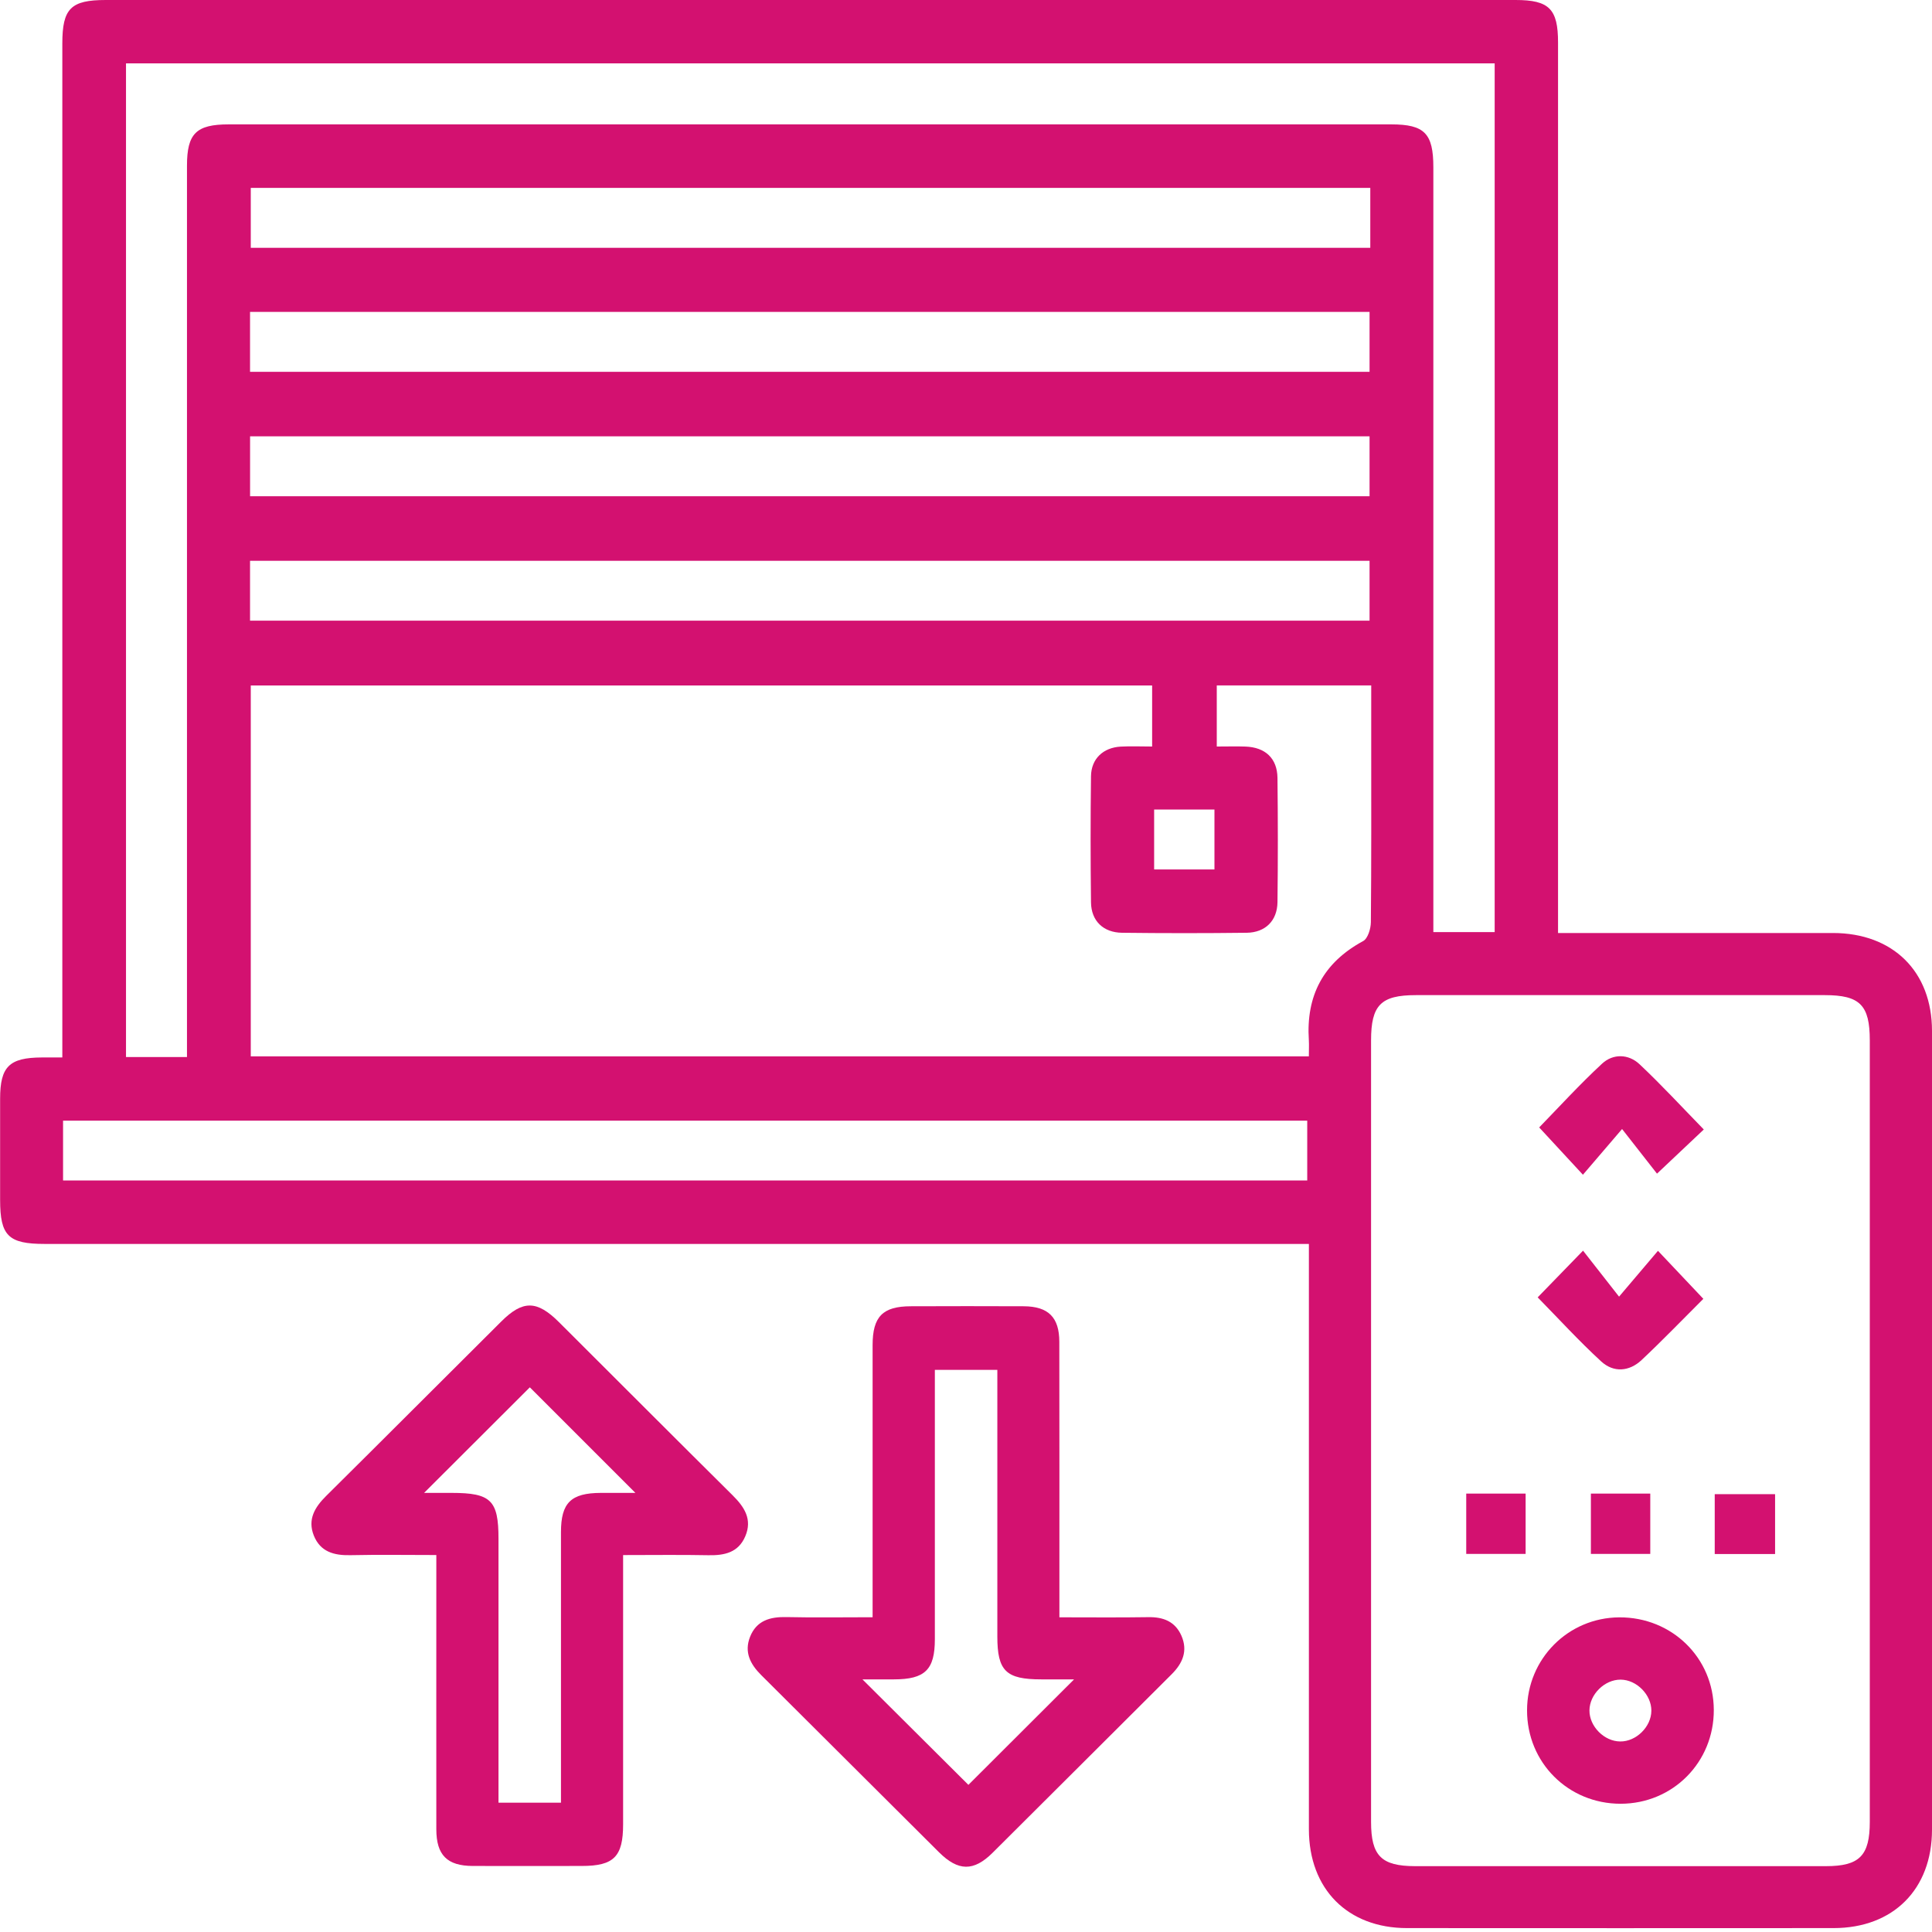 <svg width="50" height="50" viewBox="0 0 50 50" fill="none" xmlns="http://www.w3.org/2000/svg">
<g clip-path="url(#clip0_18_590)">
<path d="M1.613 27.367V26.726C1.613 18.192 1.613 9.659 1.613 1.125C1.613 0.22 1.833 0 2.737 0C14.899 0 27.061 0 39.223 0C40.091 0 40.322 0.23 40.322 1.1C40.322 8.56 40.322 16.021 40.322 23.481C40.322 23.68 40.322 23.879 40.322 24.146C40.529 24.146 40.706 24.146 40.884 24.146C43.068 24.146 45.251 24.146 47.435 24.146C48.989 24.146 50 25.142 50 26.679C50.001 33.569 50.001 40.461 50 47.351C50 48.895 48.995 49.899 47.452 49.899C43.773 49.901 40.094 49.902 36.415 49.899C34.877 49.899 33.876 48.89 33.874 47.343C33.873 42.514 33.874 37.686 33.874 32.858V32.193C33.634 32.193 33.422 32.193 33.212 32.193C22.528 32.193 11.845 32.193 1.161 32.193C0.216 32.193 0.003 31.983 0.003 31.053C0.003 30.18 0.003 29.309 0.003 28.437C0.003 27.604 0.239 27.371 1.081 27.367C1.231 27.367 1.382 27.367 1.616 27.367H1.613ZM29.817 17.74H6.49V27.339H33.873C33.873 27.182 33.88 27.05 33.873 26.921C33.797 25.769 34.246 24.913 35.278 24.355C35.4 24.289 35.476 24.035 35.478 23.867C35.492 22.308 35.487 20.748 35.487 19.189V17.739H31.49V19.32C31.762 19.32 31.998 19.313 32.232 19.321C32.746 19.34 33.054 19.625 33.061 20.131C33.073 21.204 33.074 22.278 33.061 23.351C33.054 23.829 32.746 24.134 32.264 24.14C31.189 24.153 30.113 24.153 29.038 24.14C28.553 24.134 28.242 23.833 28.235 23.356C28.222 22.266 28.221 21.176 28.235 20.087C28.242 19.636 28.55 19.348 29.004 19.322C29.268 19.308 29.531 19.32 29.817 19.32V17.74ZM35.483 37.038C35.483 40.409 35.483 43.779 35.483 47.15C35.483 48.028 35.748 48.294 36.62 48.296C40.165 48.296 43.711 48.296 47.255 48.296C48.124 48.296 48.39 48.025 48.39 47.148C48.39 40.407 48.39 33.666 48.39 26.924C48.39 26.011 48.134 25.754 47.227 25.754C43.699 25.754 40.17 25.754 36.642 25.754C35.737 25.754 35.483 26.012 35.483 26.926C35.483 30.297 35.483 33.667 35.483 37.038ZM4.839 27.356V26.725C4.839 19.246 4.839 11.768 4.839 4.289C4.839 3.456 5.078 3.219 5.917 3.219C15.947 3.219 25.976 3.219 36.006 3.219C36.866 3.219 37.095 3.453 37.095 4.33C37.095 10.734 37.095 17.139 37.095 23.546C37.095 23.739 37.095 23.931 37.095 24.122H38.682V1.64H3.261V27.356H4.839ZM1.632 30.551H33.831V29.002H1.632V30.551ZM35.463 4.862H6.49V6.413H35.463V4.862ZM6.471 9.623H35.444V8.072H6.471V9.623ZM6.471 12.843H35.444V11.292H6.472V12.843H6.471ZM6.471 16.063H35.444V14.513H6.471V16.063ZM31.43 20.951H29.869V22.501H31.43V20.951Z" fill="#D31170"/>
<path d="M16.126 40.243C16.126 42.622 16.126 44.918 16.126 47.213C16.126 48.051 15.887 48.291 15.056 48.291C14.115 48.291 13.175 48.295 12.235 48.291C11.57 48.289 11.292 48.008 11.292 47.34C11.29 45.178 11.292 43.016 11.292 40.854C11.292 40.673 11.292 40.491 11.292 40.244C10.527 40.244 9.795 40.232 9.064 40.248C8.64 40.257 8.289 40.159 8.121 39.739C7.956 39.322 8.146 39.007 8.443 38.713C9.956 37.214 11.46 35.705 12.971 34.202C13.53 33.644 13.896 33.648 14.467 34.218C15.964 35.71 17.457 37.208 18.958 38.696C19.266 39.001 19.476 39.321 19.287 39.761C19.107 40.182 18.748 40.257 18.332 40.249C17.614 40.235 16.896 40.245 16.127 40.245L16.126 40.243ZM16.444 38.636C15.502 37.694 14.584 36.776 13.712 35.904C12.829 36.785 11.911 37.701 10.975 38.636C11.2 38.636 11.444 38.636 11.689 38.636C12.706 38.636 12.901 38.827 12.901 39.822C12.901 41.915 12.901 44.009 12.901 46.102V46.654H14.518C14.518 46.442 14.518 46.262 14.518 46.08C14.518 43.936 14.518 41.792 14.518 39.65C14.518 38.89 14.778 38.639 15.55 38.636C15.85 38.636 16.15 38.636 16.446 38.636H16.444Z" fill="#D31170"/>
<path d="M27.418 41.856C28.217 41.856 28.968 41.864 29.718 41.852C30.108 41.845 30.414 41.965 30.576 42.334C30.745 42.724 30.609 43.043 30.323 43.329C28.777 44.867 27.237 46.412 25.689 47.949C25.199 48.437 24.797 48.43 24.3 47.935C22.765 46.41 21.236 44.877 19.701 43.352C19.415 43.068 19.256 42.755 19.411 42.362C19.576 41.942 19.926 41.84 20.351 41.85C21.071 41.866 21.791 41.854 22.583 41.854C22.583 41.651 22.583 41.475 22.583 41.298C22.583 39.135 22.583 36.974 22.583 34.811C22.583 34.073 22.845 33.807 23.573 33.806C24.547 33.803 25.52 33.801 26.495 33.806C27.131 33.81 27.415 34.092 27.415 34.728C27.419 36.907 27.417 39.085 27.417 41.264C27.417 41.444 27.417 41.624 27.417 41.853L27.418 41.856ZM27.797 43.462C27.477 43.462 27.211 43.462 26.946 43.462C26.034 43.462 25.811 43.243 25.811 42.352C25.811 40.225 25.811 38.099 25.811 35.971C25.811 35.794 25.811 35.617 25.811 35.452H24.194V35.892C24.194 38.069 24.194 40.245 24.194 42.423C24.194 43.213 23.939 43.461 23.136 43.462C22.841 43.462 22.546 43.462 22.32 43.462C23.239 44.377 24.165 45.299 25.062 46.192C25.922 45.333 26.832 44.424 27.797 43.462Z" fill="#D31170"/>
<path d="M44.353 44.25C44.359 45.606 43.293 46.68 41.942 46.681C40.586 46.682 39.517 45.615 39.52 44.262C39.521 42.934 40.581 41.865 41.906 41.857C43.269 41.849 44.349 42.905 44.353 44.251V44.25ZM42.737 44.274C42.74 43.861 42.356 43.471 41.942 43.469C41.528 43.466 41.139 43.849 41.135 44.264C41.131 44.678 41.516 45.067 41.931 45.069C42.345 45.074 42.735 44.688 42.737 44.274Z" fill="#D31170"/>
<path d="M44.094 29.231C43.719 29.585 43.345 29.938 42.883 30.374C42.611 30.028 42.325 29.662 41.979 29.219C41.588 29.675 41.287 30.027 40.966 30.402C40.542 29.942 40.194 29.567 39.834 29.178C40.342 28.656 40.88 28.066 41.463 27.526C41.747 27.264 42.146 27.274 42.431 27.542C43.001 28.078 43.532 28.655 44.094 29.231Z" fill="#D31170"/>
<path d="M44.082 33.614C43.552 34.142 43.032 34.683 42.485 35.197C42.165 35.498 41.759 35.529 41.438 35.233C40.862 34.704 40.333 34.124 39.795 33.576C40.162 33.198 40.52 32.83 40.969 32.367C41.268 32.749 41.556 33.116 41.901 33.557C42.289 33.101 42.588 32.748 42.908 32.371C43.341 32.828 43.692 33.201 44.08 33.611L44.082 33.614Z" fill="#D31170"/>
<path d="M37.946 38.654H39.483V40.215H37.946V38.654Z" fill="#D31170"/>
<path d="M41.172 38.654H42.709V40.215H41.172V38.654Z" fill="#D31170"/>
<path d="M44.377 40.218V38.669H45.939V40.218H44.377Z" fill="#D31170"/>
</g>
<defs>
<clipPath id="clip0_18_590">
<rect width="50" height="49.902" fill="white"/>
</clipPath>
</defs>
</svg>
